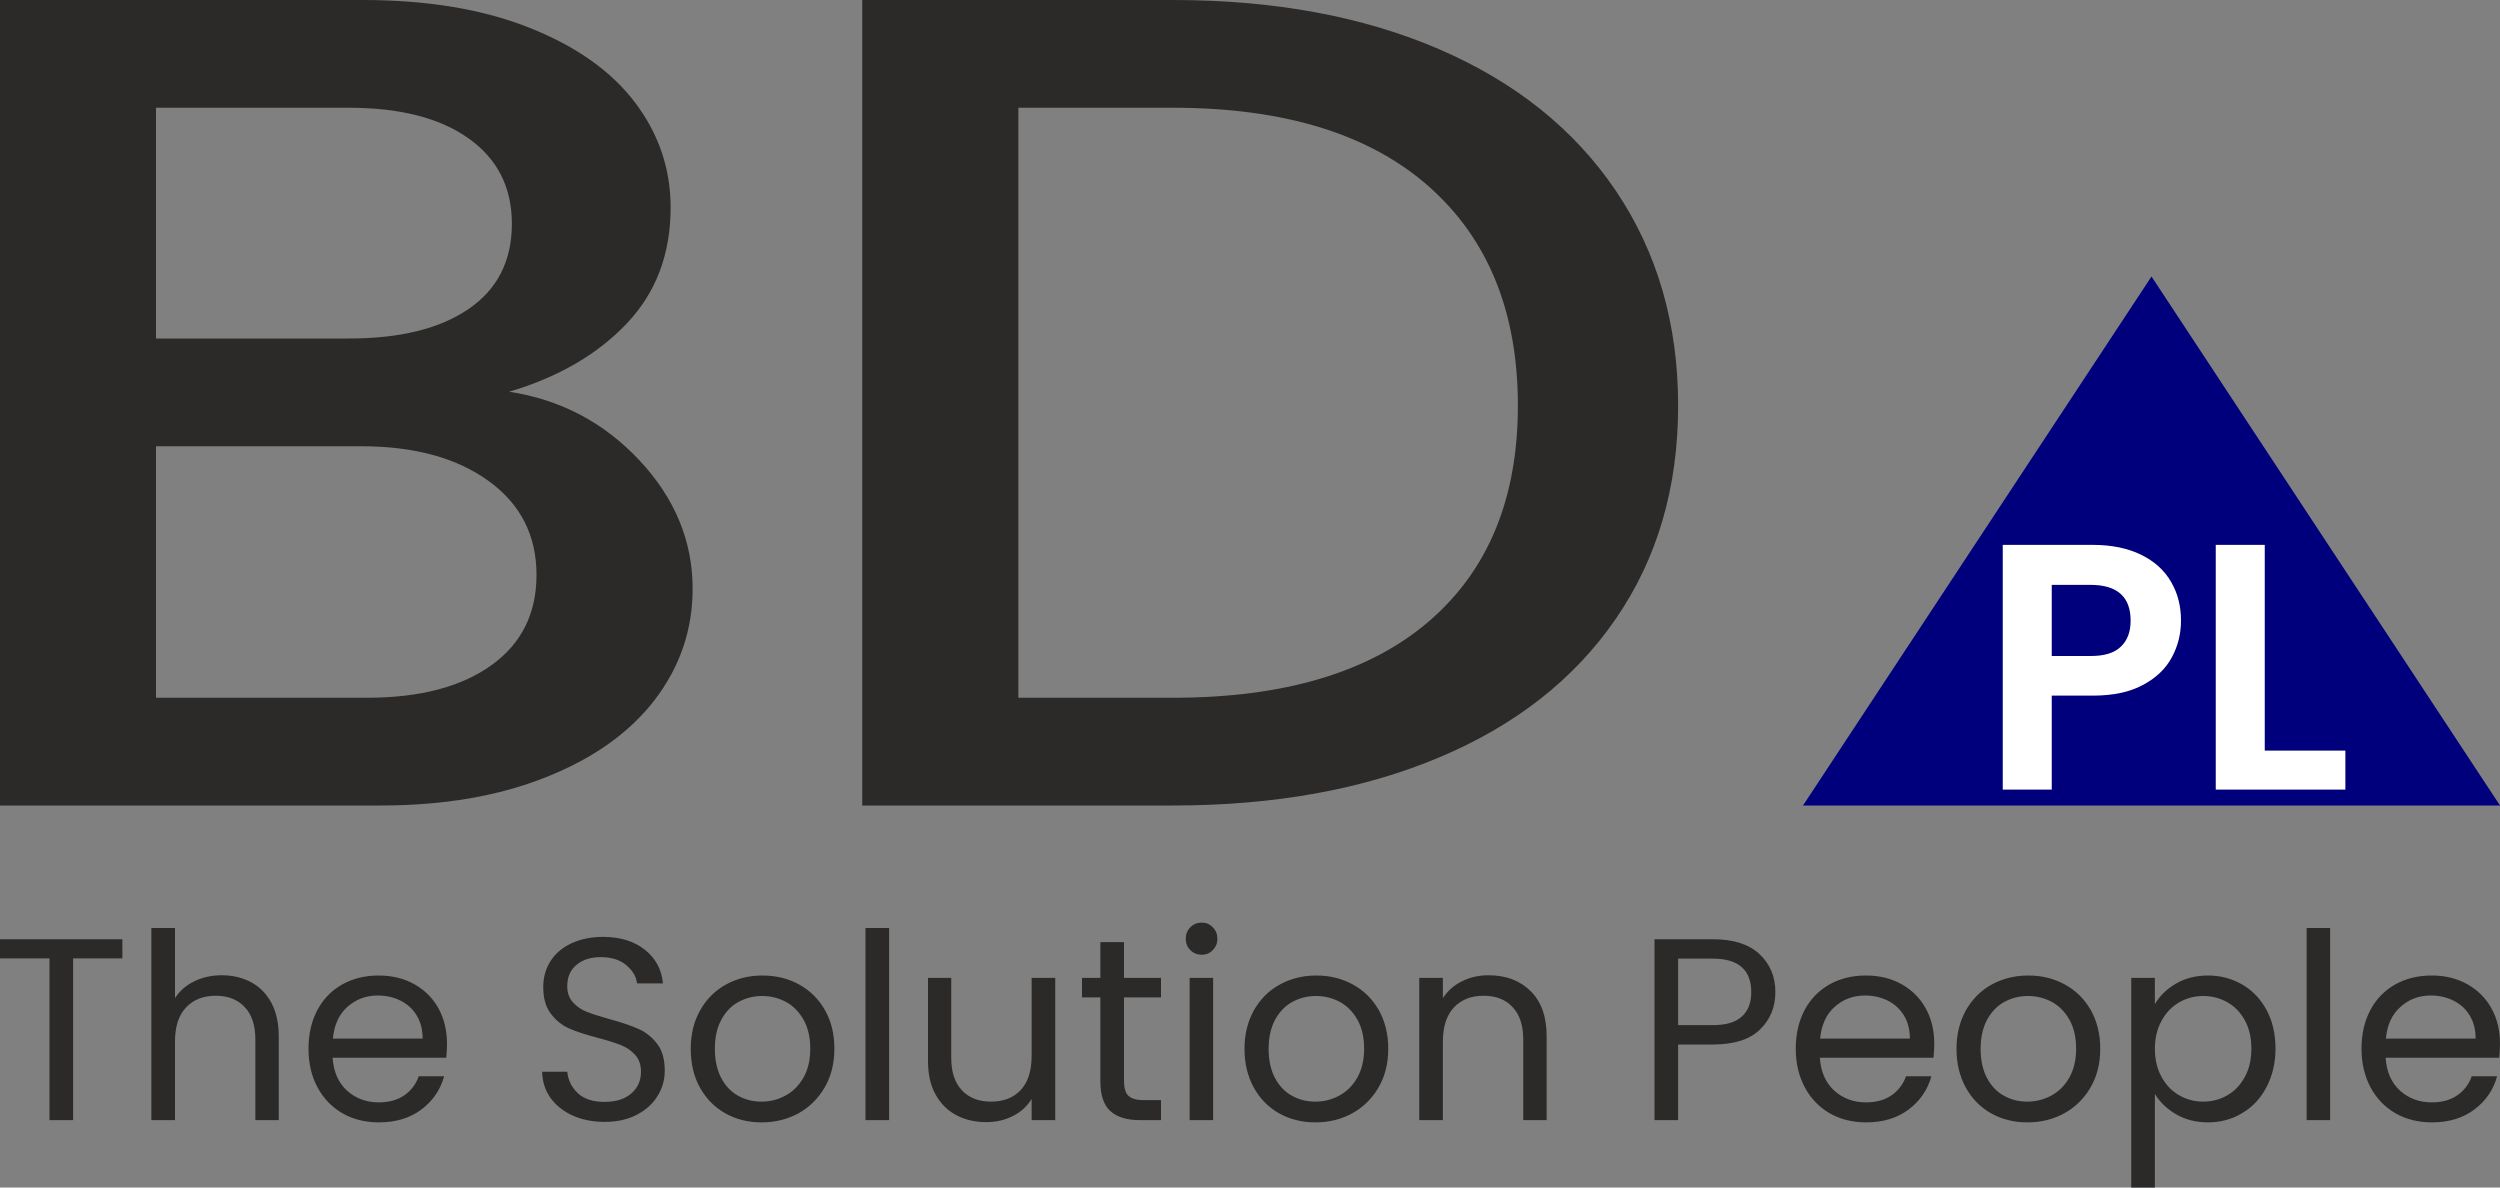 <?xml version="1.0" encoding="UTF-8"?>
<!DOCTYPE svg PUBLIC "-//W3C//DTD SVG 1.1//EN" "http://www.w3.org/Graphics/SVG/1.1/DTD/svg11.dtd">
<!-- Creator: CorelDRAW SE -->
<svg xmlns="http://www.w3.org/2000/svg" xml:space="preserve" width="200px" height="95px" version="1.1" style="shape-rendering:geometricPrecision; text-rendering:geometricPrecision; image-rendering:optimizeQuality; fill-rule:evenodd; clip-rule:evenodd"
viewBox="0 0 200 95"
 xmlns:xlink="http://www.w3.org/1999/xlink">
 <rect x="0" y="0" width="200" height="95" fill="#808080" stroke="none"/>
 <defs>
  <style type="text/css">
   <![CDATA[
    .fil0 {fill:#00007C}
    .fil2 {fill:#2B2A29;fill-rule:nonzero}
    .fil1 {fill:white;fill-rule:nonzero}
   ]]>
  </style>
 </defs>
 <g id="Warstwa_x0020_1">
  <g id="_505323320">
   <polygon class="fil0" points="172.12,22.12 200,64.44 144.24,64.44 "/>
   <path class="fil1" d="M174.48 49.65c0,1.05 -0.24,2.03 -0.74,2.95 -0.49,0.91 -1.27,1.65 -2.33,2.21 -1.05,0.56 -2.38,0.84 -3.99,0.84l-3.28 0 0 7.52 -3.92 0 0 -19.58 7.2 0c1.52,0 2.8,0.27 3.87,0.79 1.06,0.52 1.86,1.24 2.39,2.16 0.54,0.92 0.8,1.95 0.8,3.11zm-7.23 2.83c1.09,0 1.89,-0.24 2.41,-0.74 0.53,-0.5 0.79,-1.19 0.79,-2.09 0,-1.9 -1.07,-2.86 -3.2,-2.86l-3.11 0 0 5.69 3.11 0zm13.93 7.57l6.45 0 0 3.12 -10.37 0 0 -19.58 3.92 0 0 16.46z"/>
   <path class="fil2" d="M9.79 75.14l0 1.53 -3.94 0 0 12.94 -1.89 0 0 -12.94 -3.96 0 0 -1.53 9.79 0zm7.97 2.88c0.85,0 1.63,0.19 2.32,0.55 0.69,0.37 1.23,0.92 1.63,1.65 0.39,0.74 0.59,1.63 0.59,2.68l0 6.71 -1.87 0 0 -6.44c0,-1.13 -0.28,-2 -0.85,-2.6 -0.57,-0.61 -1.34,-0.91 -2.32,-0.91 -1,0 -1.79,0.31 -2.38,0.94 -0.59,0.62 -0.88,1.53 -0.88,2.72l0 6.29 -1.89 0 0 -15.37 1.89 0 0 5.61c0.37,-0.58 0.89,-1.03 1.55,-1.35 0.65,-0.32 1.39,-0.48 2.21,-0.48zm18 5.46c0,0.36 -0.02,0.74 -0.06,1.14l-9.09 0c0.07,1.12 0.46,2 1.15,2.63 0.7,0.63 1.55,0.94 2.54,0.94 0.82,0 1.5,-0.19 2.05,-0.57 0.54,-0.38 0.93,-0.89 1.15,-1.52l2.03 0c-0.3,1.09 -0.91,1.98 -1.82,2.66 -0.92,0.69 -2.05,1.03 -3.41,1.03 -1.07,0 -2.04,-0.24 -2.89,-0.72 -0.85,-0.49 -1.52,-1.18 -2,-2.07 -0.49,-0.89 -0.73,-1.93 -0.73,-3.1 0,-1.18 0.24,-2.21 0.71,-3.1 0.47,-0.88 1.13,-1.56 1.98,-2.04 0.85,-0.48 1.83,-0.72 2.93,-0.72 1.08,0 2.04,0.24 2.87,0.71 0.83,0.47 1.47,1.12 1.92,1.94 0.44,0.82 0.67,1.75 0.67,2.79zm-1.95 -0.39c0,-0.72 -0.16,-1.34 -0.48,-1.86 -0.31,-0.52 -0.75,-0.91 -1.29,-1.18 -0.55,-0.27 -1.15,-0.41 -1.82,-0.41 -0.95,0 -1.76,0.31 -2.44,0.92 -0.67,0.6 -1.05,1.45 -1.15,2.53l7.18 0zm14.56 6.66c-0.95,0 -1.81,-0.17 -2.56,-0.51 -0.75,-0.34 -1.34,-0.81 -1.77,-1.41 -0.43,-0.6 -0.65,-1.3 -0.67,-2.09l2.01 0c0.07,0.68 0.35,1.25 0.85,1.72 0.49,0.46 1.2,0.69 2.14,0.69 0.9,0 1.61,-0.22 2.13,-0.67 0.52,-0.45 0.78,-1.03 0.78,-1.74 0,-0.55 -0.16,-1 -0.46,-1.34 -0.31,-0.35 -0.69,-0.61 -1.14,-0.79 -0.46,-0.18 -1.07,-0.38 -1.85,-0.58 -0.95,-0.25 -1.72,-0.5 -2.29,-0.75 -0.57,-0.25 -1.06,-0.64 -1.47,-1.18 -0.41,-0.53 -0.61,-1.24 -0.61,-2.14 0,-0.79 0.2,-1.49 0.6,-2.1 0.4,-0.61 0.96,-1.08 1.69,-1.41 0.72,-0.33 1.56,-0.5 2.5,-0.5 1.35,0 2.46,0.34 3.33,1.02 0.86,0.68 1.35,1.58 1.46,2.7l-2.08 0c-0.06,-0.56 -0.36,-1.04 -0.87,-1.47 -0.51,-0.42 -1.19,-0.63 -2.03,-0.63 -0.79,0 -1.43,0.2 -1.93,0.61 -0.5,0.41 -0.75,0.98 -0.75,1.71 0,0.53 0.15,0.96 0.45,1.29 0.3,0.33 0.66,0.59 1.1,0.76 0.43,0.17 1.05,0.37 1.84,0.59 0.95,0.26 1.72,0.52 2.3,0.78 0.58,0.25 1.08,0.65 1.49,1.18 0.42,0.53 0.62,1.26 0.62,2.17 0,0.71 -0.18,1.37 -0.56,1.99 -0.37,0.63 -0.92,1.13 -1.66,1.52 -0.73,0.39 -1.59,0.58 -2.59,0.58zm12.55 0.04c-1.06,0 -2.03,-0.24 -2.89,-0.72 -0.87,-0.49 -1.54,-1.18 -2.04,-2.07 -0.49,-0.89 -0.73,-1.93 -0.73,-3.1 0,-1.17 0.25,-2.19 0.76,-3.09 0.5,-0.89 1.19,-1.57 2.06,-2.05 0.87,-0.48 1.84,-0.72 2.92,-0.72 1.08,0 2.06,0.24 2.93,0.72 0.87,0.48 1.56,1.16 2.06,2.04 0.51,0.89 0.76,1.92 0.76,3.1 0,1.17 -0.26,2.21 -0.78,3.1 -0.52,0.89 -1.22,1.58 -2.1,2.07 -0.89,0.48 -1.87,0.72 -2.95,0.72zm0 -1.66c0.68,0 1.32,-0.16 1.91,-0.48 0.59,-0.32 1.07,-0.79 1.44,-1.43 0.37,-0.64 0.55,-1.41 0.55,-2.32 0,-0.92 -0.18,-1.69 -0.54,-2.33 -0.36,-0.63 -0.83,-1.11 -1.41,-1.42 -0.58,-0.31 -1.21,-0.47 -1.89,-0.47 -0.69,0 -1.32,0.16 -1.89,0.47 -0.58,0.31 -1.04,0.79 -1.38,1.42 -0.35,0.64 -0.52,1.41 -0.52,2.33 0,0.92 0.17,1.71 0.51,2.34 0.33,0.64 0.79,1.11 1.35,1.42 0.57,0.32 1.19,0.47 1.87,0.47zm10.21 -13.89l0 15.37 -1.89 0 0 -15.37 1.89 0zm13.29 3.99l0 11.38 -1.89 0 0 -1.69c-0.36,0.58 -0.86,1.04 -1.5,1.36 -0.64,0.33 -1.35,0.49 -2.12,0.49 -0.89,0 -1.69,-0.18 -2.39,-0.55 -0.71,-0.37 -1.26,-0.92 -1.67,-1.65 -0.41,-0.73 -0.61,-1.63 -0.61,-2.68l0 -6.66 1.86 0 0 6.41c0,1.13 0.29,1.99 0.86,2.59 0.56,0.6 1.34,0.9 2.32,0.9 1.01,0 1.8,-0.31 2.38,-0.93 0.58,-0.63 0.87,-1.53 0.87,-2.72l0 -6.25 1.89 0zm5.5 1.56l0 6.7c0,0.55 0.12,0.95 0.35,1.17 0.24,0.23 0.64,0.35 1.23,0.35l1.38 0 0 1.6 -1.7 0c-1.05,0 -1.83,-0.25 -2.36,-0.73 -0.53,-0.49 -0.79,-1.28 -0.79,-2.39l0 -6.7 -1.47 0 0 -1.56 1.47 0 0 -2.86 1.89 0 0 2.86 2.96 0 0 1.56 -2.96 0zm6.22 -3.41c-0.36,0 -0.66,-0.12 -0.91,-0.37 -0.25,-0.25 -0.37,-0.55 -0.37,-0.91 0,-0.36 0.12,-0.67 0.37,-0.92 0.25,-0.25 0.55,-0.37 0.91,-0.37 0.35,0 0.64,0.12 0.88,0.37 0.25,0.25 0.37,0.56 0.37,0.92 0,0.36 -0.12,0.66 -0.37,0.91 -0.24,0.25 -0.53,0.37 -0.88,0.37zm0.91 1.85l0 11.38 -1.88 0 0 -11.38 1.88 0zm8.18 11.56c-1.07,0 -2.03,-0.24 -2.9,-0.72 -0.86,-0.49 -1.54,-1.18 -2.03,-2.07 -0.49,-0.89 -0.74,-1.93 -0.74,-3.1 0,-1.17 0.26,-2.19 0.76,-3.09 0.51,-0.89 1.19,-1.57 2.07,-2.05 0.87,-0.48 1.84,-0.72 2.92,-0.72 1.08,0 2.05,0.24 2.92,0.72 0.88,0.48 1.56,1.16 2.07,2.04 0.5,0.89 0.76,1.92 0.76,3.1 0,1.17 -0.26,2.21 -0.78,3.1 -0.52,0.89 -1.22,1.58 -2.11,2.07 -0.88,0.48 -1.86,0.72 -2.94,0.72zm0 -1.66c0.68,0 1.31,-0.16 1.91,-0.48 0.59,-0.32 1.07,-0.79 1.44,-1.43 0.36,-0.64 0.55,-1.41 0.55,-2.32 0,-0.92 -0.18,-1.69 -0.54,-2.33 -0.36,-0.63 -0.83,-1.11 -1.41,-1.42 -0.58,-0.31 -1.21,-0.47 -1.89,-0.47 -0.69,0 -1.33,0.16 -1.9,0.47 -0.57,0.31 -1.03,0.79 -1.38,1.42 -0.34,0.64 -0.52,1.41 -0.52,2.33 0,0.92 0.17,1.71 0.51,2.34 0.34,0.64 0.79,1.11 1.36,1.42 0.57,0.32 1.19,0.47 1.87,0.47zm13.85 -10.11c1.39,0 2.51,0.42 3.36,1.26 0.86,0.84 1.29,2.04 1.29,3.62l0 6.71 -1.87 0 0 -6.44c0,-1.13 -0.28,-2 -0.85,-2.6 -0.56,-0.61 -1.34,-0.91 -2.32,-0.91 -1,0 -1.79,0.31 -2.38,0.94 -0.58,0.62 -0.88,1.53 -0.88,2.72l0 6.29 -1.89 0 0 -11.38 1.89 0 0 1.62c0.38,-0.58 0.88,-1.03 1.53,-1.35 0.64,-0.32 1.35,-0.48 2.12,-0.48zm22.95 1.35c0,1.21 -0.42,2.21 -1.24,3 -0.82,0.8 -2.08,1.19 -3.76,1.19l-2.78 0 0 6.05 -1.89 0 0 -14.47 4.67 0c1.63,0 2.87,0.39 3.72,1.18 0.85,0.79 1.28,1.81 1.28,3.05zm-5 2.64c1.05,0 1.82,-0.23 2.32,-0.69 0.5,-0.45 0.75,-1.1 0.75,-1.95 0,-1.78 -1.03,-2.68 -3.07,-2.68l-2.78 0 0 5.32 2.78 0zm17.71 1.47c0,0.36 -0.02,0.74 -0.06,1.14l-9.09 0c0.07,1.12 0.46,2 1.15,2.63 0.7,0.63 1.55,0.94 2.54,0.94 0.82,0 1.5,-0.19 2.05,-0.57 0.54,-0.38 0.93,-0.89 1.15,-1.52l2.03 0c-0.3,1.09 -0.91,1.98 -1.82,2.66 -0.92,0.69 -2.05,1.03 -3.41,1.03 -1.07,0 -2.04,-0.24 -2.89,-0.72 -0.85,-0.49 -1.52,-1.18 -2,-2.07 -0.48,-0.89 -0.73,-1.93 -0.73,-3.1 0,-1.18 0.24,-2.21 0.71,-3.1 0.47,-0.88 1.13,-1.56 1.98,-2.04 0.85,-0.48 1.83,-0.72 2.93,-0.72 1.08,0 2.04,0.24 2.87,0.71 0.83,0.47 1.47,1.12 1.92,1.94 0.45,0.82 0.67,1.75 0.67,2.79zm-1.95 -0.39c0,-0.72 -0.16,-1.34 -0.48,-1.86 -0.32,-0.52 -0.75,-0.91 -1.29,-1.18 -0.55,-0.27 -1.15,-0.41 -1.82,-0.41 -0.95,0 -1.77,0.31 -2.44,0.92 -0.67,0.6 -1.05,1.45 -1.15,2.53l7.18 0zm9.4 6.7c-1.07,0 -2.03,-0.24 -2.9,-0.72 -0.86,-0.49 -1.54,-1.18 -2.03,-2.07 -0.49,-0.89 -0.74,-1.93 -0.74,-3.1 0,-1.17 0.26,-2.19 0.76,-3.09 0.51,-0.89 1.19,-1.57 2.06,-2.05 0.88,-0.48 1.85,-0.72 2.93,-0.72 1.08,0 2.05,0.24 2.92,0.72 0.88,0.48 1.56,1.16 2.07,2.04 0.5,0.89 0.76,1.92 0.76,3.1 0,1.17 -0.26,2.21 -0.78,3.1 -0.52,0.89 -1.22,1.58 -2.11,2.07 -0.88,0.48 -1.86,0.72 -2.94,0.72zm0 -1.66c0.67,0 1.31,-0.16 1.91,-0.48 0.59,-0.32 1.07,-0.79 1.44,-1.43 0.36,-0.64 0.55,-1.41 0.55,-2.32 0,-0.92 -0.18,-1.69 -0.54,-2.33 -0.36,-0.63 -0.83,-1.11 -1.41,-1.42 -0.58,-0.31 -1.21,-0.47 -1.89,-0.47 -0.69,0 -1.32,0.16 -1.9,0.47 -0.57,0.31 -1.03,0.79 -1.38,1.42 -0.34,0.64 -0.52,1.41 -0.52,2.33 0,0.92 0.17,1.71 0.51,2.34 0.34,0.64 0.79,1.11 1.36,1.42 0.57,0.32 1.19,0.47 1.87,0.47zm10.2 -7.8c0.38,-0.65 0.93,-1.2 1.67,-1.63 0.74,-0.44 1.6,-0.66 2.58,-0.66 1.01,0 1.93,0.25 2.75,0.73 0.83,0.48 1.47,1.17 1.94,2.04 0.47,0.88 0.71,1.9 0.71,3.07 0,1.14 -0.24,2.17 -0.71,3.07 -0.47,0.9 -1.11,1.6 -1.94,2.09 -0.82,0.5 -1.74,0.75 -2.75,0.75 -0.96,0 -1.82,-0.22 -2.56,-0.65 -0.74,-0.44 -1.3,-0.98 -1.69,-1.63l0 7.49 -1.89 0 0 -16.77 1.89 0 0 2.1zm7.72 3.55c0,-0.86 -0.17,-1.61 -0.52,-2.25 -0.35,-0.63 -0.81,-1.12 -1.4,-1.45 -0.59,-0.33 -1.23,-0.5 -1.94,-0.5 -0.69,0 -1.33,0.17 -1.92,0.51 -0.59,0.34 -1.06,0.83 -1.41,1.48 -0.35,0.64 -0.53,1.38 -0.53,2.23 0,0.85 0.18,1.61 0.53,2.25 0.35,0.64 0.82,1.13 1.41,1.47 0.59,0.34 1.23,0.51 1.92,0.51 0.71,0 1.35,-0.17 1.94,-0.51 0.59,-0.34 1.05,-0.83 1.4,-1.47 0.35,-0.64 0.52,-1.4 0.52,-2.27zm6.3 -9.64l0 15.37 -1.88 0 0 -15.37 1.88 0zm13.59 9.24c0,0.36 -0.02,0.74 -0.06,1.14l-9.09 0c0.07,1.12 0.46,2 1.15,2.63 0.7,0.63 1.55,0.94 2.55,0.94 0.81,0 1.49,-0.19 2.04,-0.57 0.54,-0.38 0.93,-0.89 1.15,-1.52l2.03 0c-0.3,1.09 -0.91,1.98 -1.82,2.66 -0.92,0.69 -2.05,1.03 -3.4,1.03 -1.08,0 -2.05,-0.24 -2.9,-0.72 -0.85,-0.49 -1.52,-1.18 -2,-2.07 -0.48,-0.89 -0.73,-1.93 -0.73,-3.1 0,-1.18 0.24,-2.21 0.71,-3.1 0.47,-0.88 1.13,-1.56 1.98,-2.04 0.85,-0.48 1.83,-0.72 2.94,-0.72 1.07,0 2.03,0.24 2.86,0.71 0.83,0.47 1.47,1.12 1.92,1.94 0.45,0.82 0.67,1.75 0.67,2.79zm-1.95 -0.39c0,-0.72 -0.16,-1.34 -0.48,-1.86 -0.31,-0.52 -0.75,-0.91 -1.29,-1.18 -0.55,-0.27 -1.15,-0.41 -1.82,-0.41 -0.95,0 -1.76,0.31 -2.43,0.92 -0.68,0.6 -1.06,1.45 -1.16,2.53l7.18 0z"/>
   <path class="fil2" d="M40.73 31.34c4.09,0.62 7.56,2.44 10.41,5.47 2.84,3.03 4.27,6.46 4.27,10.29 0,3.28 -1.01,6.23 -3.01,8.86 -2.01,2.63 -4.91,4.7 -8.71,6.21 -3.8,1.52 -8.21,2.27 -13.25,2.27l-30.44 0 0 -64.44 29.02 0c5.18,0 9.63,0.74 13.36,2.23 3.72,1.48 6.53,3.47 8.43,5.98 1.89,2.5 2.84,5.3 2.84,8.39 0,3.71 -1.16,6.8 -3.5,9.27 -2.34,2.47 -5.47,4.3 -9.42,5.47zm-28.25 -4.26l15.44 0c4.09,0 7.28,-0.79 9.58,-2.37 2.3,-1.58 3.45,-3.85 3.45,-6.81 0,-2.91 -1.15,-5.18 -3.45,-6.82 -2.3,-1.64 -5.49,-2.46 -9.58,-2.46l-15.44 0 0 18.46zm16.87 28.74c4.23,0 7.55,-0.87 9.96,-2.6 2.41,-1.73 3.61,-4.14 3.61,-7.23 0,-3.15 -1.27,-5.66 -3.83,-7.51 -2.55,-1.85 -5.95,-2.78 -10.18,-2.78l-16.43 0 0 20.12 16.87 0zm64.49 -55.82c8.1,0 15.2,1.31 21.3,3.94 6.09,2.63 10.8,6.4 14.12,11.31 3.32,4.92 4.99,10.65 4.99,17.2 0,6.56 -1.67,12.24 -4.99,17.06 -3.32,4.83 -8.03,8.52 -14.12,11.08 -6.1,2.57 -13.2,3.85 -21.3,3.85l-24.86 0 0 -64.44 24.86 0zm0 55.82c8.91,0 15.73,-2.04 20.48,-6.12 4.74,-4.08 7.11,-9.83 7.11,-17.25 0,-7.48 -2.37,-13.32 -7.11,-17.52 -4.75,-4.2 -11.57,-6.31 -20.48,-6.31l-12.37 0 0 47.2 12.37 0z"/>
  </g>
 </g>
</svg>
